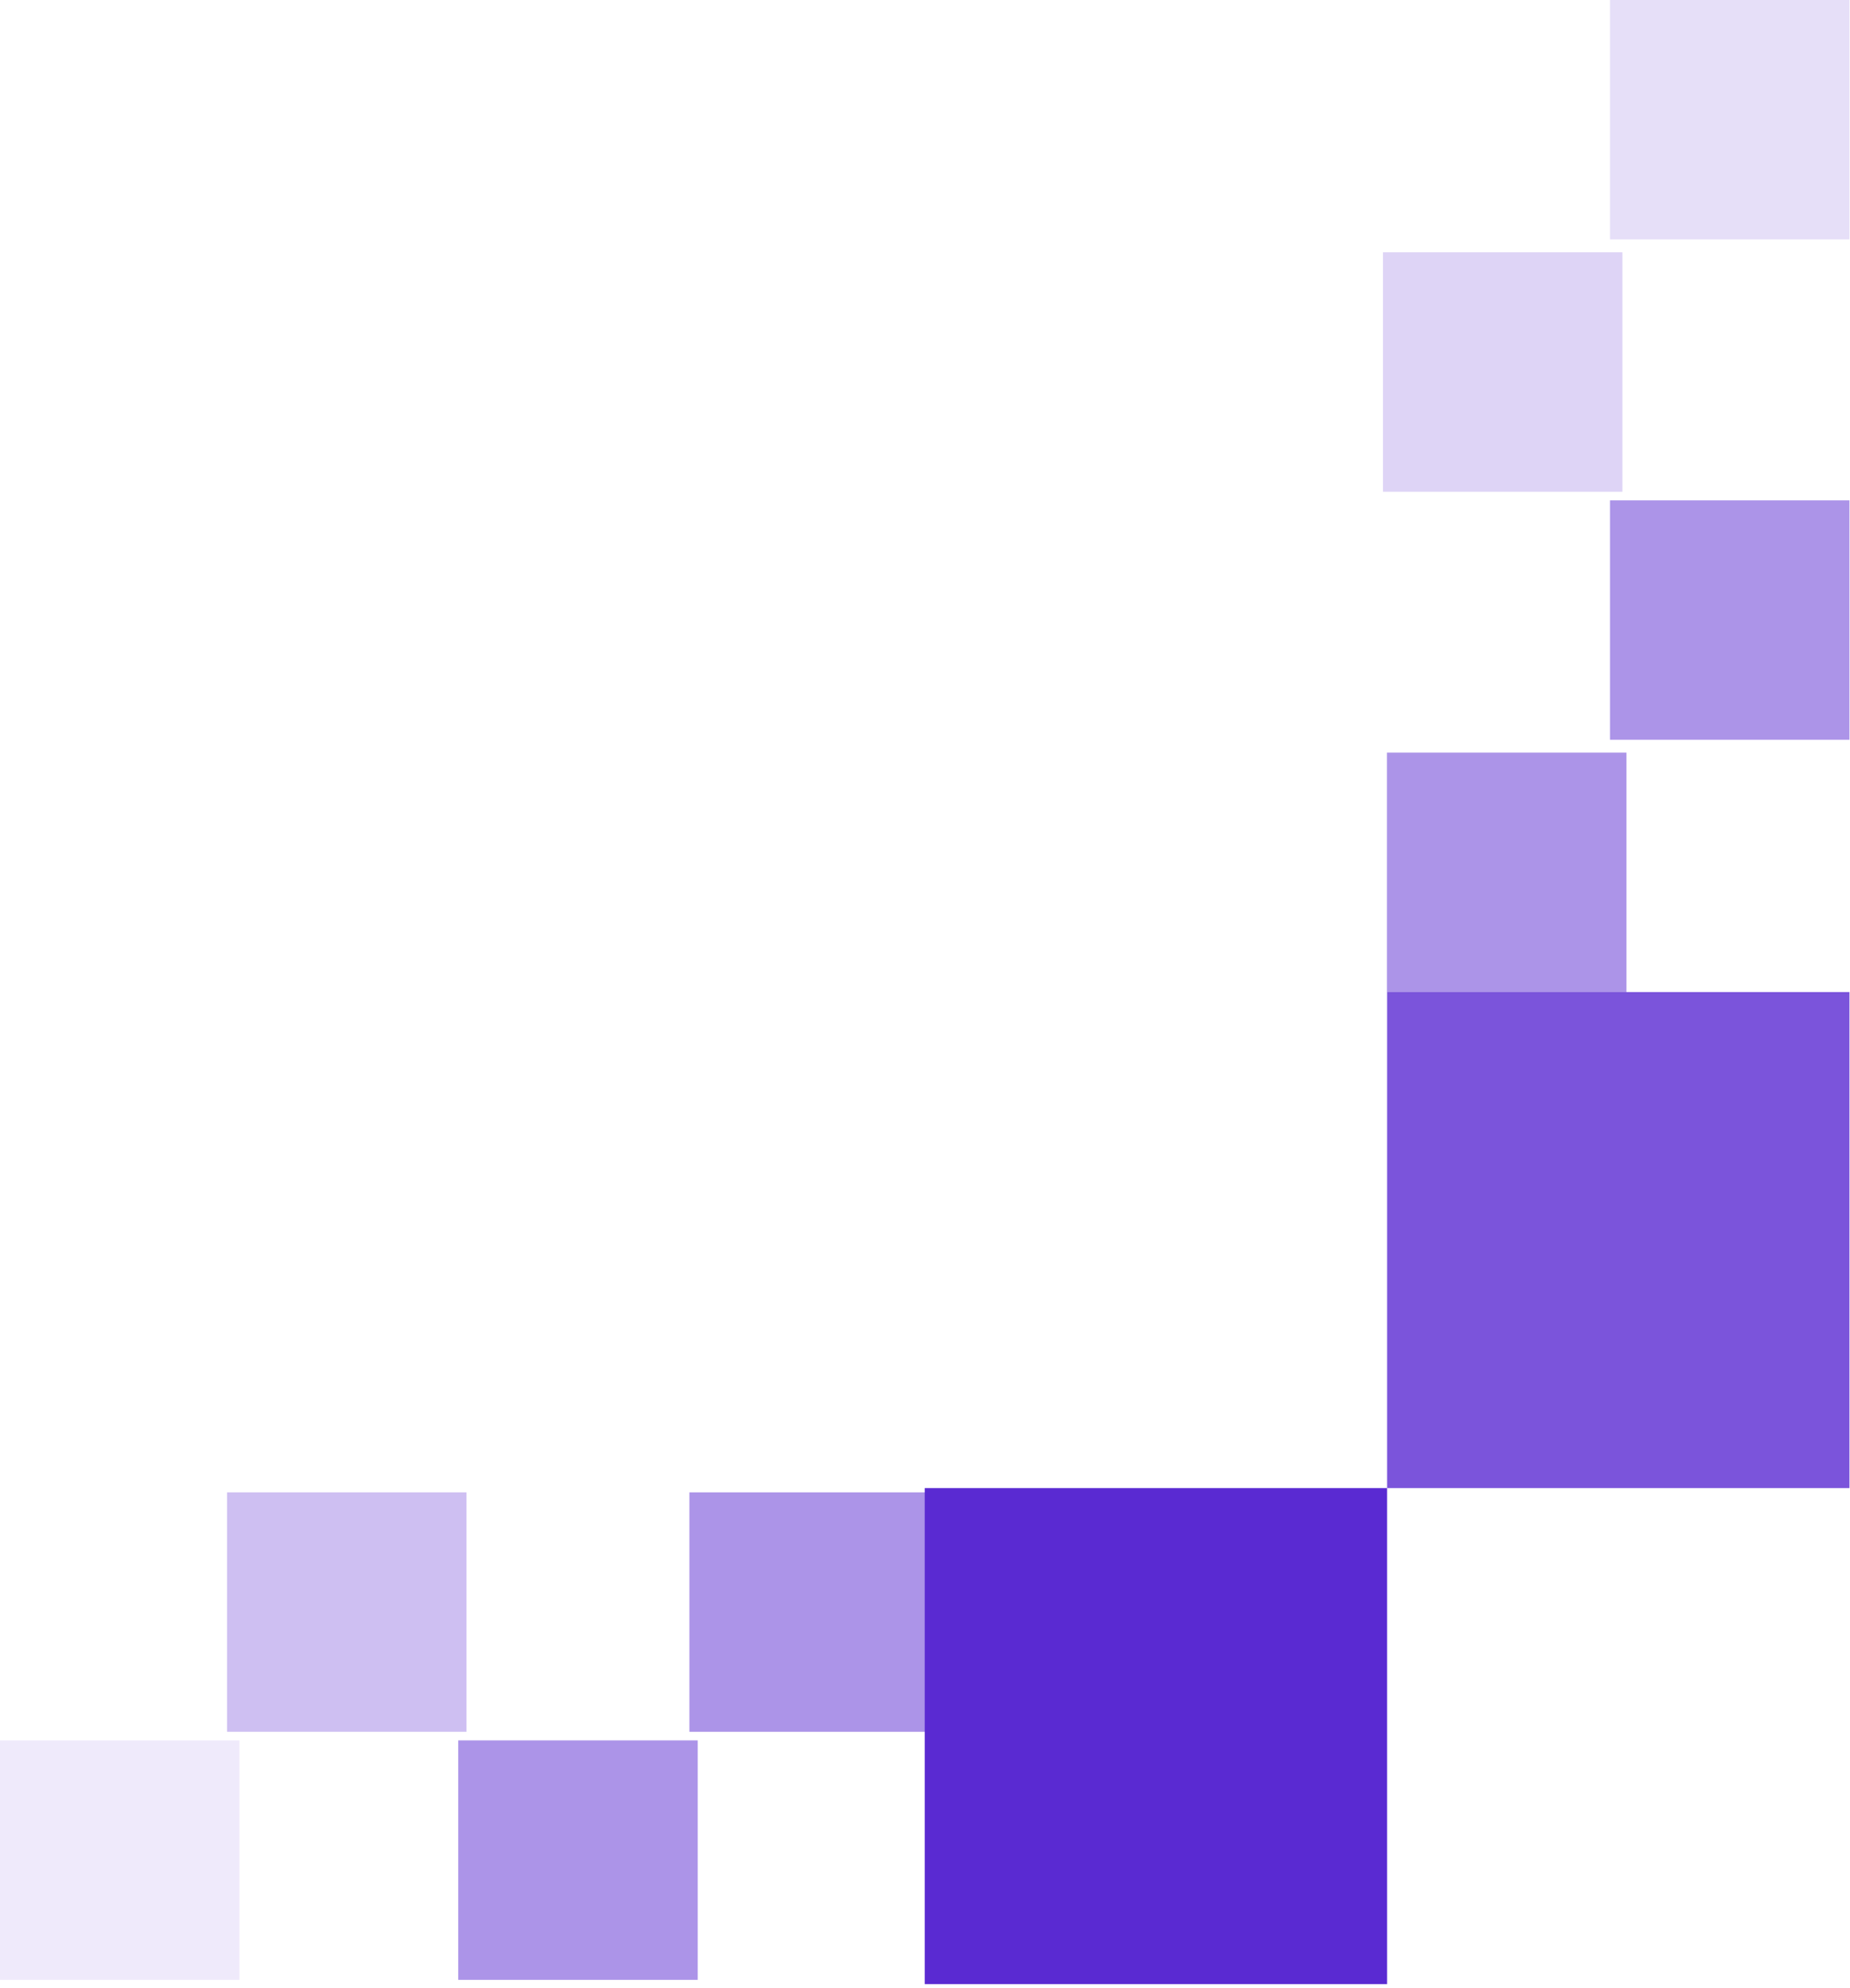 <?xml version="1.0" encoding="UTF-8"?> <svg xmlns="http://www.w3.org/2000/svg" width="214" height="230" viewBox="0 0 214 230" fill="none"><rect opacity="0.8" width="57.39" height="53.484" transform="matrix(1.19249e-08 -1 -1 -1.19249e-08 213.938 172.169)" fill="#5A2AD2"></rect><rect opacity="0.5" width="27.701" height="27.701" transform="matrix(1.19249e-08 -1 -1 -1.19249e-08 107.448 200.366)" fill="#5A2AD2"></rect><rect opacity="0.3" width="27.701" height="27.701" transform="matrix(1.19249e-08 -1 -1 -1.19249e-08 53.964 200.366)" fill="#5A2AD2"></rect><rect opacity="0.1" width="27.701" height="27.701" transform="matrix(1.19249e-08 -1 -1 -1.19249e-08 27.701 229.062)" fill="#5A2AD2"></rect><path opacity="0.5" d="M188.139 114.78L188.139 87.079L160.438 87.079L160.438 114.78L188.139 114.78Z" fill="#5A2AD2"></path><rect opacity="0.2" width="27.701" height="27.701" transform="matrix(1.19249e-08 -1 -1 -1.19249e-08 187.675 56.893)" fill="#5A2AD2"></rect><rect opacity="0.5" width="27.701" height="27.701" transform="matrix(1.19249e-08 -1 -1 -1.19249e-08 213.938 85.588)" fill="#5A2AD2"></rect><rect opacity="0.15" width="27.701" height="27.701" transform="matrix(1.19249e-08 -1 -1 -1.19249e-08 213.938 27.701)" fill="#5A2AD2"></rect><rect opacity="0.5" width="27.701" height="27.701" transform="matrix(1.19249e-08 -1 -1 -1.19249e-08 80.706 229.062)" fill="#5A2AD2"></rect><rect width="57.39" height="53.484" transform="matrix(1.19249e-08 -1 -1 -1.19249e-08 160.453 229.558)" fill="#5A2AD2"></rect></svg> 